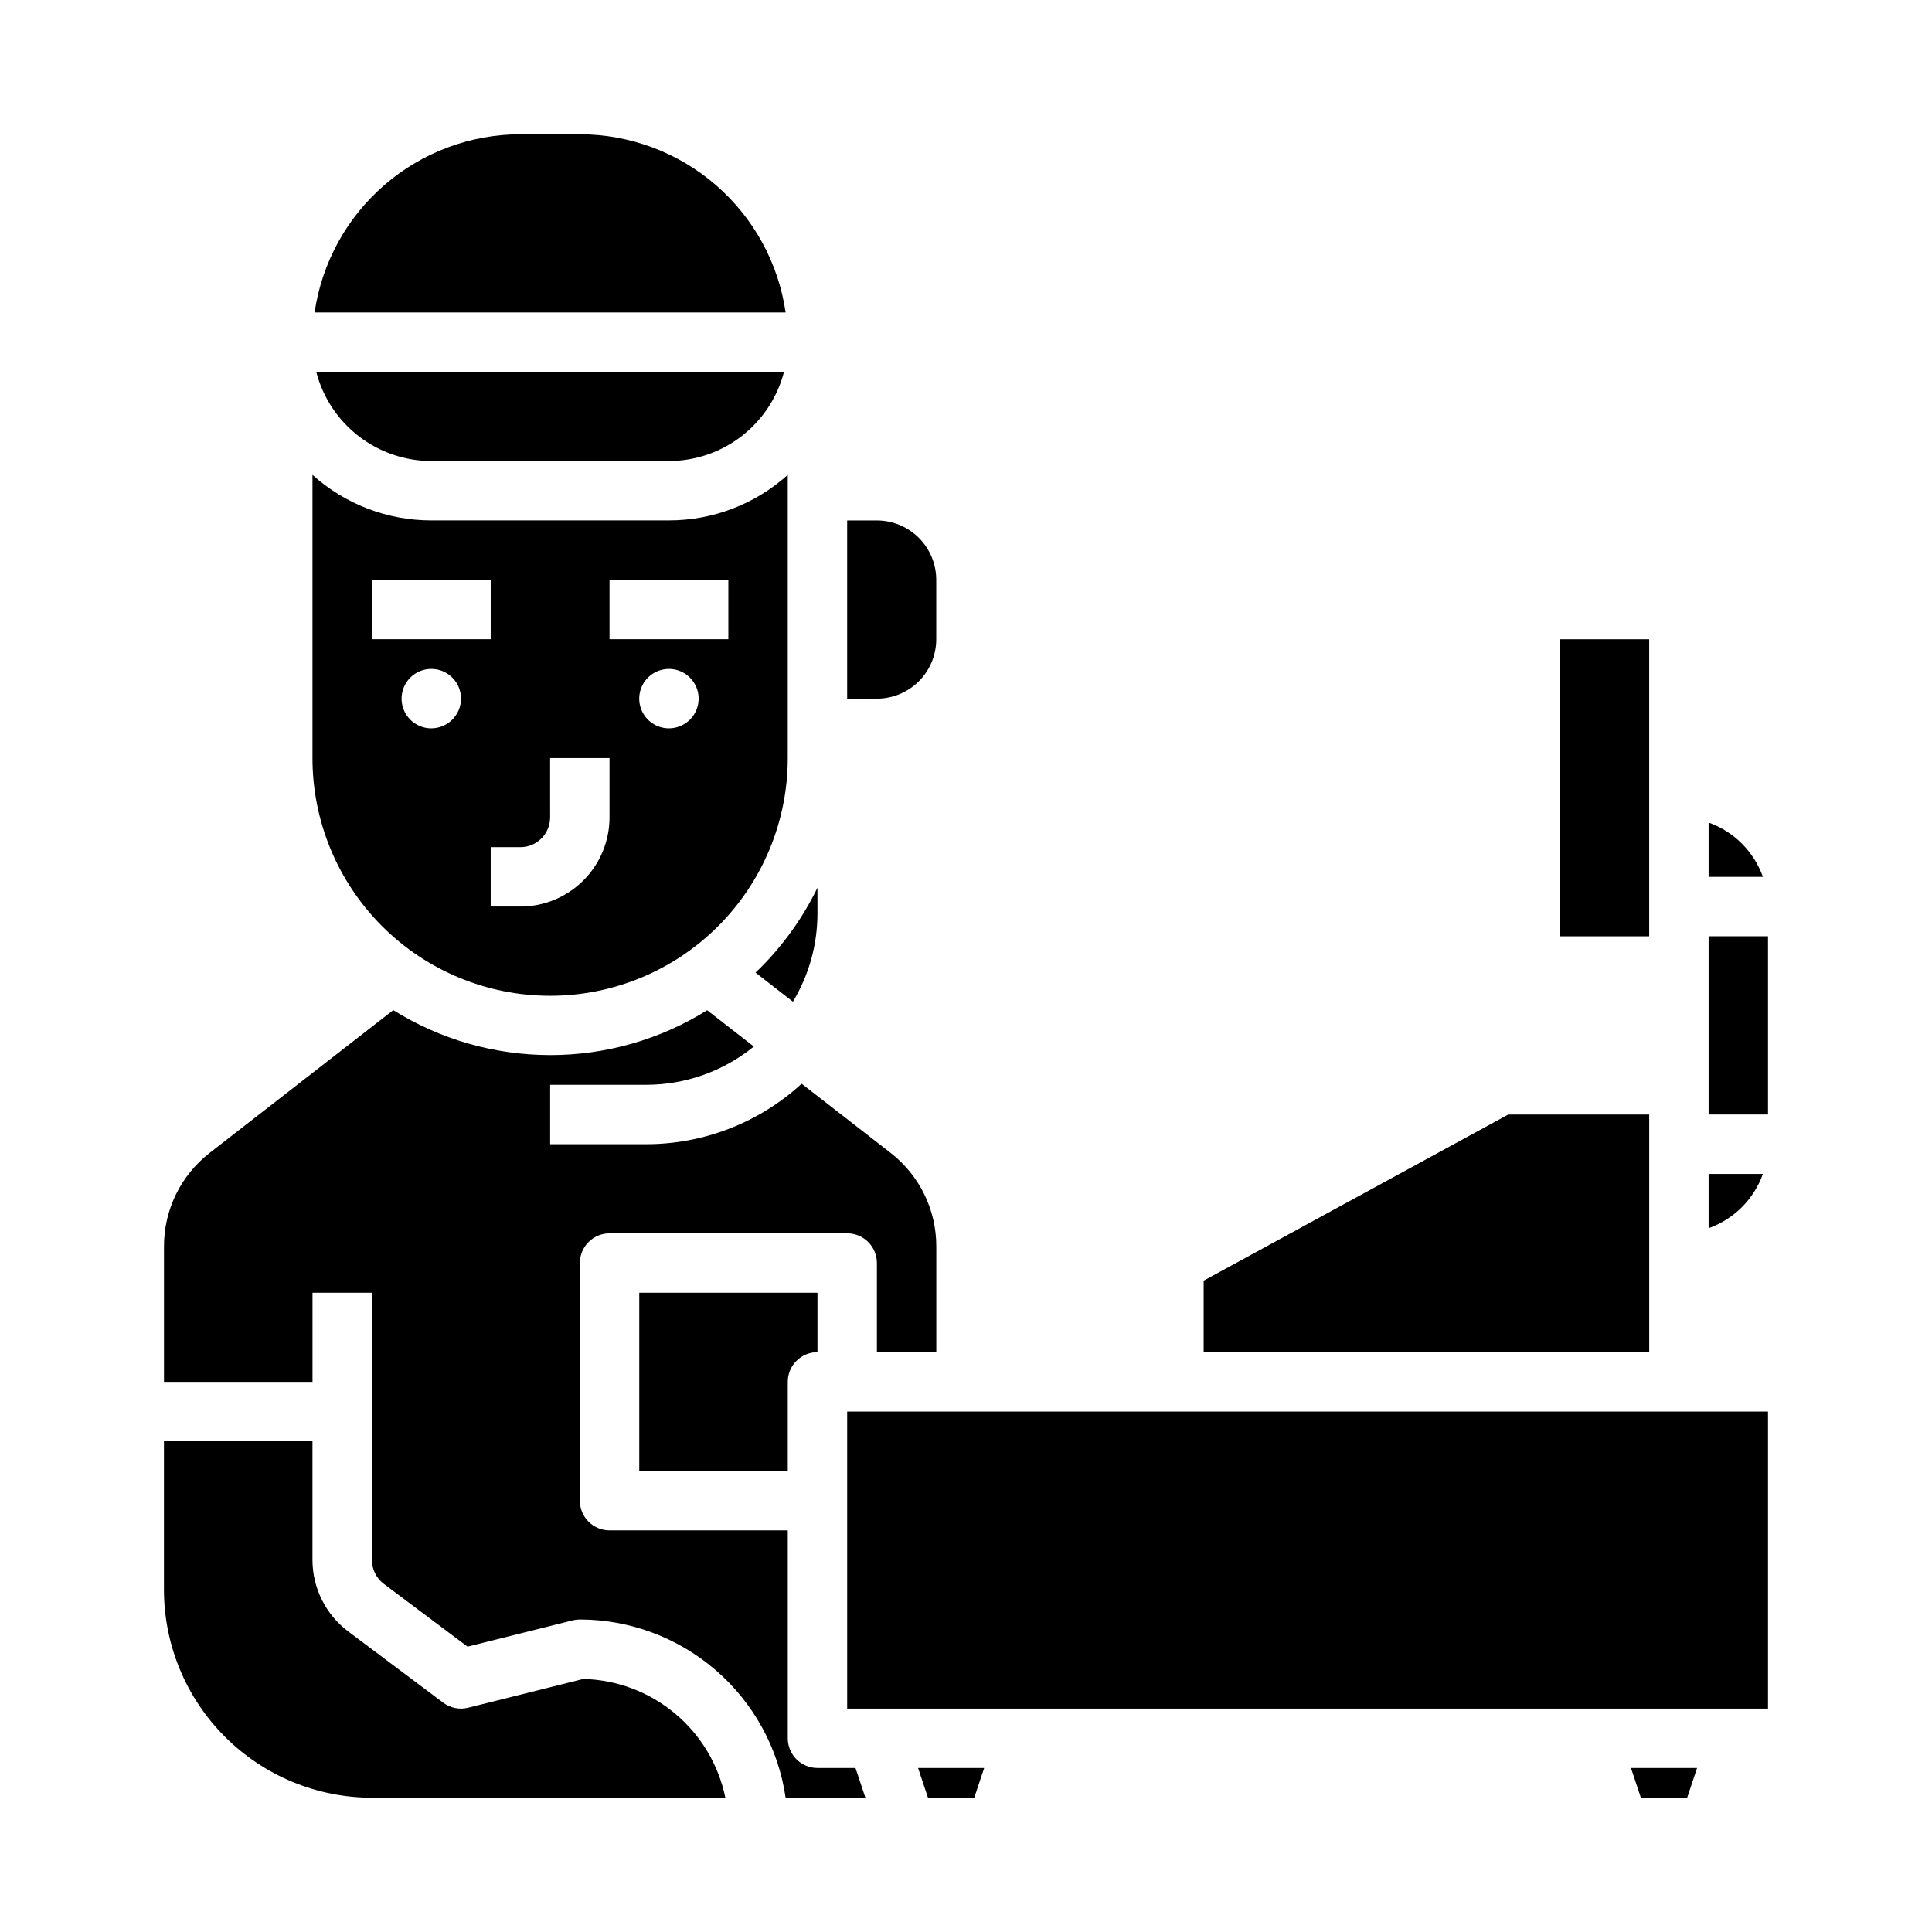 <?xml version="1.0" encoding="UTF-8"?>
<!-- Uploaded to: SVG Repo, www.svgrepo.com, Generator: SVG Repo Mixer Tools -->
<svg fill="#000000" width="800px" height="800px" version="1.1" viewBox="144 144 512 512" xmlns="http://www.w3.org/2000/svg">
 <g>
  <path d="m596.8 392.12h15.742v47.23h-15.742z"/>
  <path d="m352.2 620.41h21.137l-2.625-7.871h-10.07c-2.086 0-4.09-0.828-5.566-2.305-1.477-1.477-2.305-3.481-2.305-5.566v-55.105h-47.23c-2.09 0-4.09-0.828-5.566-2.305-1.477-1.477-2.305-3.481-2.305-5.566v-62.977c0-2.086 0.828-4.09 2.305-5.566 1.477-1.477 3.477-2.305 5.566-2.305h62.977c2.086 0 4.09 0.828 5.566 2.305 1.477 1.477 2.305 3.481 2.305 5.566v23.617h15.742v-27.984c0.031-9.723-4.461-18.906-12.156-24.855l-23.531-18.301h0.004c-11.254 10.324-25.977 16.047-41.246 16.035h-25.406v-15.742h25.406c10.41 0.008 20.5-3.574 28.574-10.145l-12.367-9.617v-0.004c-12.48 7.777-26.891 11.898-41.598 11.891-14.707-0.004-29.117-4.133-41.59-11.918l-48.605 37.801c-7.695 5.949-12.188 15.133-12.156 24.855v35.855h39.359v-23.617h15.746v70.848c0.004 2.477 1.172 4.809 3.148 6.301l22.195 16.645 27.852-6.965c0.625-0.156 1.266-0.234 1.91-0.234 13.242 0.016 26.039 4.797 36.051 13.469 10.012 8.672 16.57 20.656 18.48 33.762z"/>
  <path d="m187.45 525.95v39.363c0.016 14.609 5.828 28.613 16.16 38.945 10.328 10.328 24.336 16.141 38.945 16.156h93.672c-1.793-8.727-6.492-16.59-13.328-22.305-6.836-5.719-15.406-8.949-24.312-9.172l-30.504 7.625h-0.004c-2.297 0.574-4.734 0.086-6.633-1.34l-25.188-18.891c-5.934-4.473-9.43-11.465-9.449-18.895v-31.488z"/>
  <path d="m344.21 401.74 9.918 7.711v0.004c4.266-7.062 6.519-15.16 6.508-23.41v-6.777c-3.84 7.894-8.973 15.09-15.184 21.293-0.406 0.406-0.828 0.785-1.242 1.18z"/>
  <path d="m591.12 620.41 2.625-7.871h-17.516l2.621 7.871z"/>
  <path d="m368.51 518.08h244.03v78.719h-244.03z"/>
  <path d="m392.12 620.41h10.07l2.625-7.871h-17.516l2.625 7.871z"/>
  <path d="m226.81 344.89c-0.004 16.707 6.625 32.73 18.438 44.547s27.832 18.453 44.539 18.453c16.707 0 32.73-6.637 44.539-18.453 11.812-11.816 18.445-27.84 18.438-44.547v-75.043c-8.645 7.777-19.859 12.074-31.488 12.066h-62.977c-11.625 0.008-22.844-4.289-31.488-12.066zm31.488-7.871c-3.184 0-6.055-1.918-7.273-4.859-1.215-2.941-0.543-6.328 1.707-8.582 2.254-2.25 5.637-2.922 8.582-1.703 2.941 1.219 4.859 4.086 4.859 7.269 0 2.09-0.832 4.094-2.309 5.566-1.477 1.477-3.477 2.309-5.566 2.309zm62.977 0c-3.184 0-6.055-1.918-7.273-4.859-1.219-2.941-0.543-6.328 1.707-8.582 2.254-2.25 5.637-2.922 8.578-1.703 2.941 1.219 4.859 4.086 4.859 7.269 0 2.09-0.828 4.094-2.305 5.566-1.477 1.477-3.477 2.309-5.566 2.309zm-15.742-39.359h31.488v15.742h-31.488zm-15.742 62.977-0.004-15.746h15.742v15.742h0.004c-0.008 6.262-2.5 12.266-6.926 16.691-4.426 4.43-10.43 6.918-16.691 6.926h-7.871v-15.742h7.871c4.348-0.008 7.867-3.527 7.871-7.875zm-47.234-62.977h31.488v15.742h-31.488z"/>
  <path d="m596.8 455.1v14.391c6.715-2.391 11.996-7.676 14.387-14.391z"/>
  <path d="m557.44 313.41h23.617v78.719h-23.617z"/>
  <path d="m596.8 361.99v14.391h14.391-0.004c-2.391-6.715-7.672-12-14.387-14.391z"/>
  <path d="m462.98 483.39v18.945h118.08v-62.977h-37.352z"/>
  <path d="m258.3 266.18h62.977c6.981-0.012 13.758-2.332 19.277-6.606 5.516-4.273 9.461-10.258 11.215-17.012h-123.96c1.754 6.754 5.699 12.738 11.219 17.012 5.516 4.273 12.297 6.594 19.273 6.606z"/>
  <path d="m352.77 533.82v-23.617c0-2.09 0.828-4.09 2.305-5.566 1.477-1.477 3.481-2.305 5.566-2.305v-15.746h-47.23v47.23z"/>
  <path d="m297.66 179.58h-15.746c-13.246 0.016-26.043 4.797-36.059 13.469s-16.574 20.656-18.484 33.762h124.83c-1.91-13.105-8.473-25.09-18.484-33.762-10.016-8.672-22.812-13.453-36.059-13.469z"/>
  <path d="m392.12 313.41v-15.742c-0.004-4.176-1.664-8.18-4.613-11.129-2.953-2.953-6.957-4.613-11.129-4.617h-7.871v47.23h7.871c4.172-0.004 8.176-1.664 11.129-4.613 2.949-2.953 4.609-6.953 4.613-11.129z"/>
 </g>
</svg>